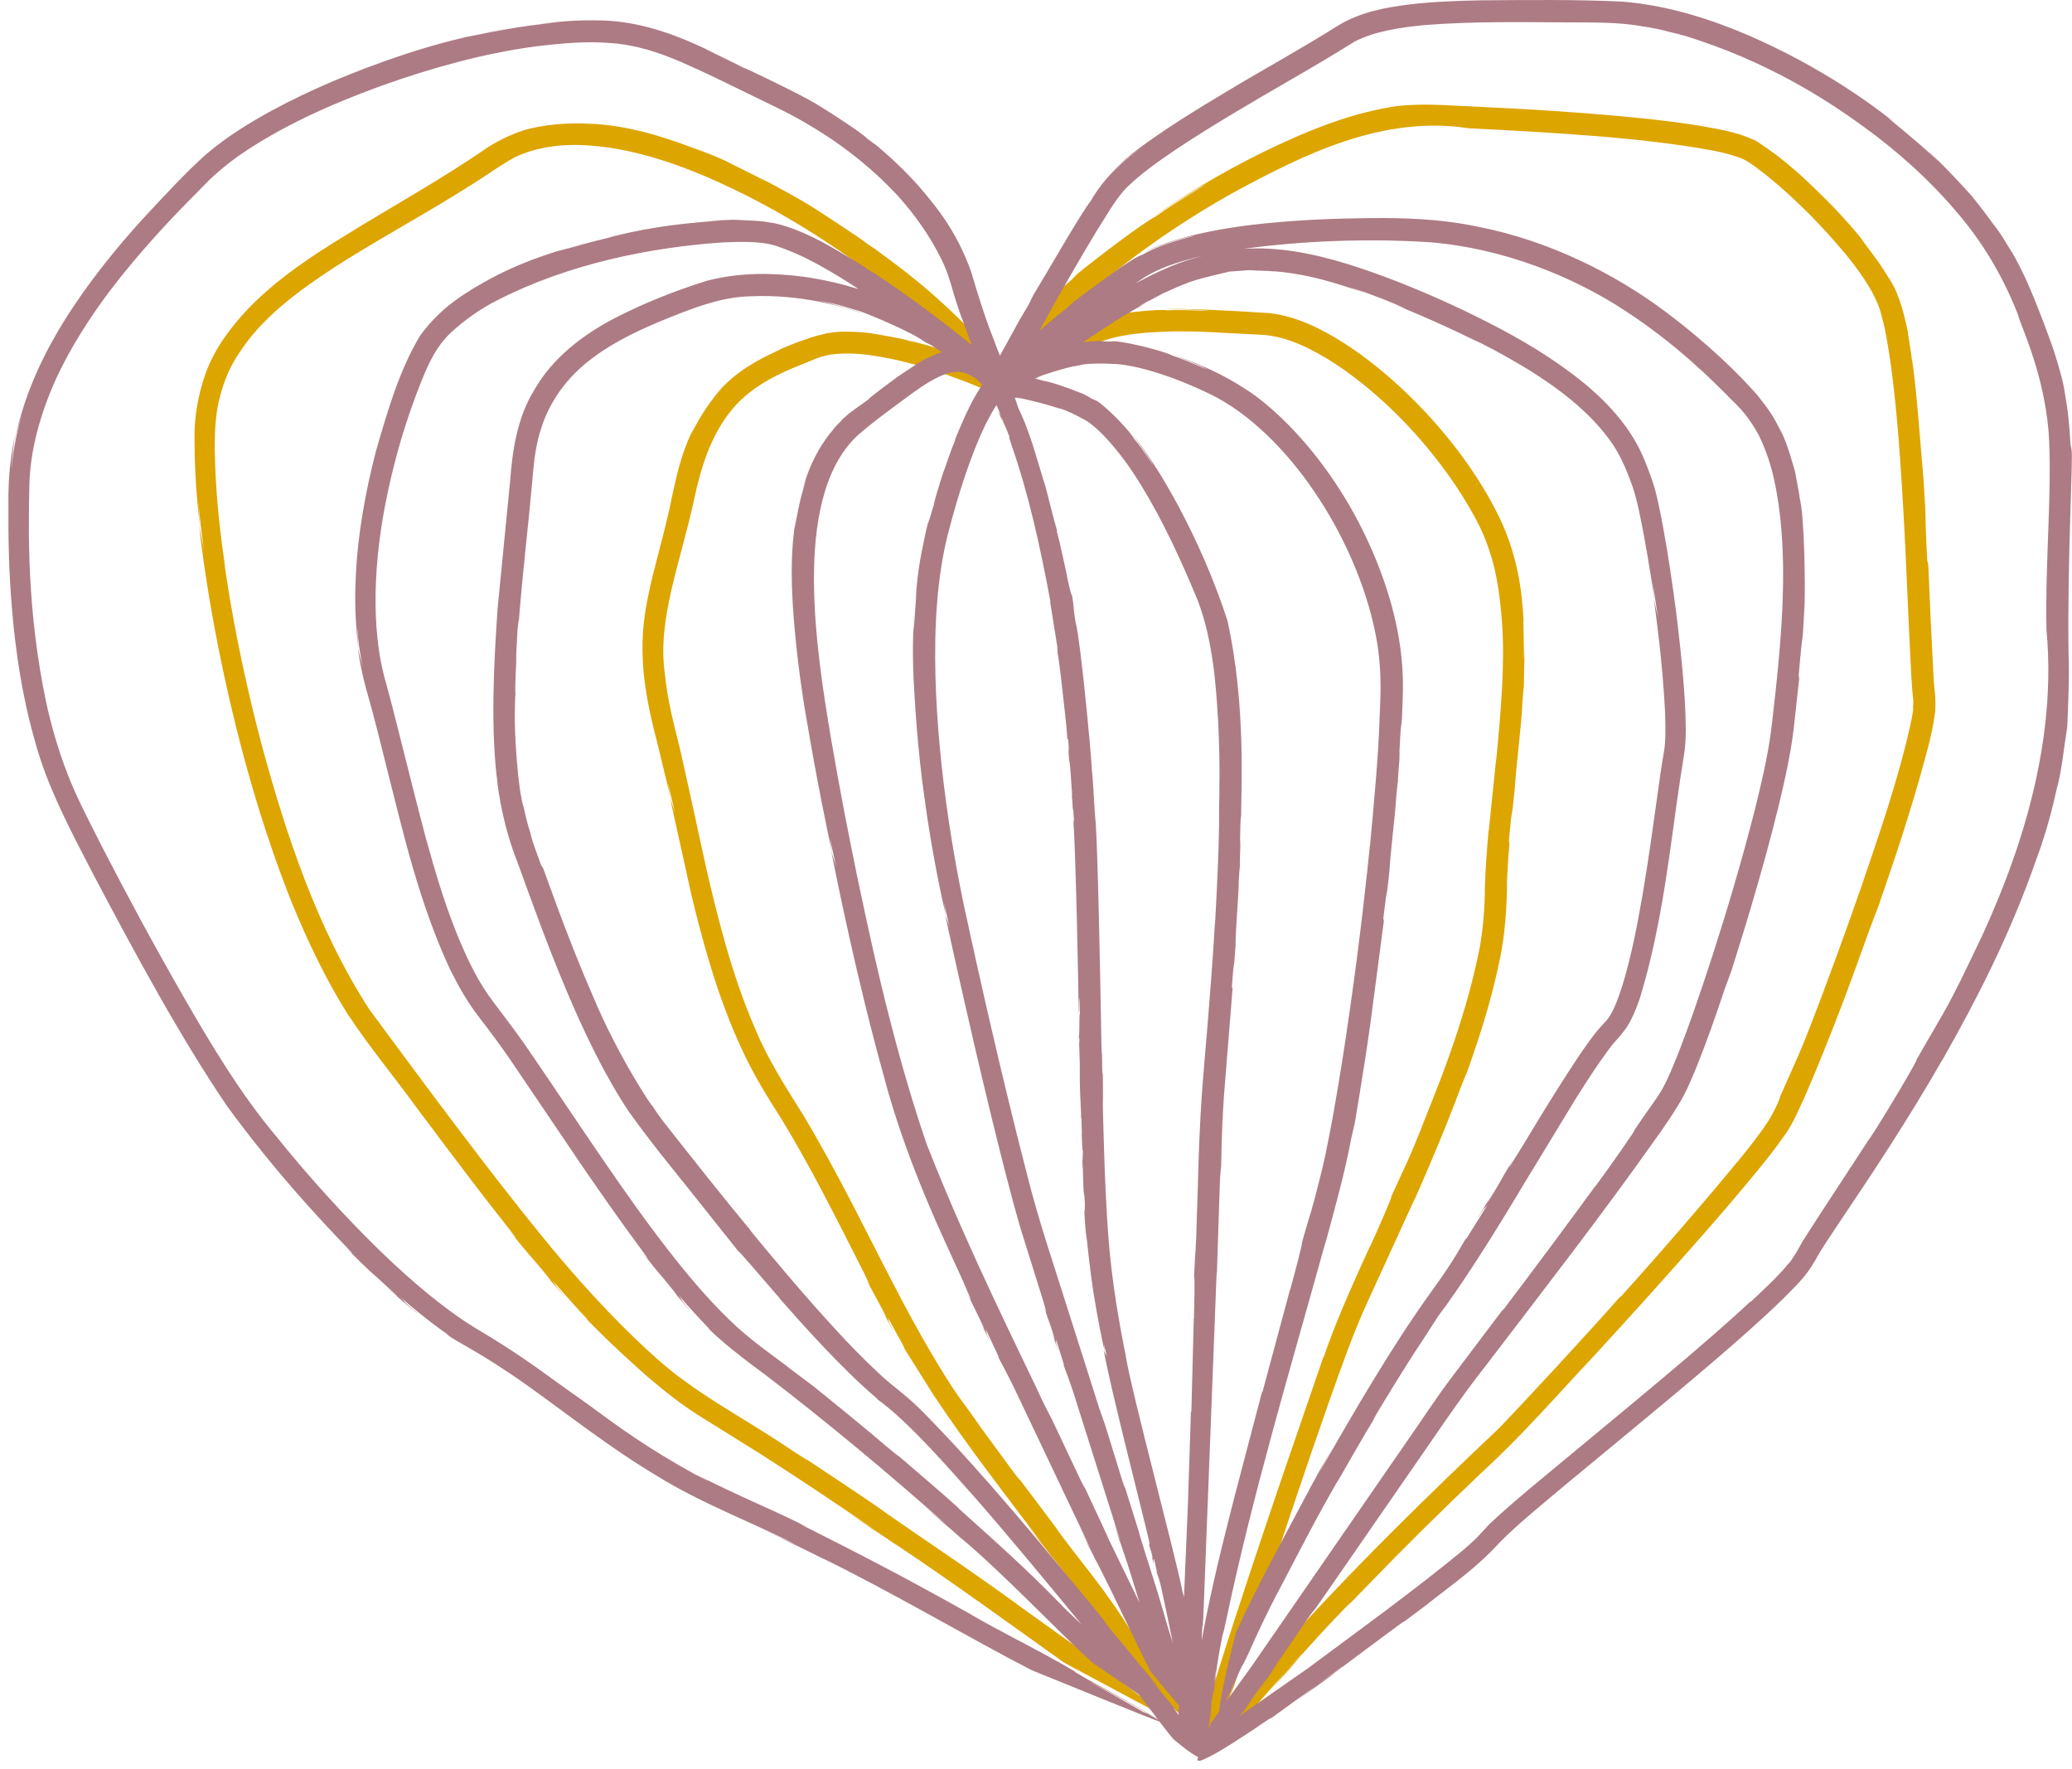 <svg width="246" height="210" viewBox="0 0 246 210" fill="none" xmlns="http://www.w3.org/2000/svg">
<path d="M229.567 80.46C229.449 78.045 229.335 75.781 229.234 73.823C229.061 69.889 228.942 67.209 228.933 67.022L228.81 66.523C228.409 58.679 228.833 64.236 228.377 56.977C228.108 54.151 227.465 44.911 226.945 42.391C226.999 42.45 226.402 38.869 226.452 39.08C226.215 38.073 225.659 35.219 224.372 33.124C223.921 32.388 224.673 33.682 224.929 34.3C224.117 32.621 223.091 31.162 222.024 29.758C220.778 28.111 220.477 27.7 221.887 29.447C220.833 28.075 219.21 26.135 217.016 23.903C214.758 21.689 212.231 19.11 208.469 16.713C206.17 15.62 204.109 15.359 201.86 14.934C199.639 14.559 197.354 14.303 195.014 14.047C190.339 13.566 185.464 13.214 180.579 12.931C178.139 12.807 175.694 12.684 173.273 12.565C170.883 12.441 168.456 12.313 165.866 12.588C160.94 13.324 156.607 14.998 152.785 16.731C145.114 20.18 139.458 23.999 136.435 26.03C138.004 25.001 141.784 22.554 143.317 21.786C140.033 23.803 138.492 24.772 137.11 25.76C135.764 26.414 130.186 30.645 127.91 32.511L127.121 33.303L125.644 34.542C119.496 40.529 119.313 41.833 118.766 42.322C118.611 42.533 118.661 42.478 118.524 42.702C118.497 42.748 118.465 42.803 118.428 42.862L118.396 42.807C118.196 42.551 117.963 42.258 117.699 41.92C117.215 41.344 116.668 40.69 116.016 39.994C110.397 34.213 106.981 31.839 103.482 29.259C103.765 29.479 103.747 29.497 102.766 28.802C102.516 28.486 97.786 25.454 96.874 24.846C95.036 23.615 88.71 20.249 90.799 21.484C89.777 20.811 83.957 18.131 87.437 19.691C85.476 18.78 83.552 17.939 82.069 17.436C82.945 17.756 83.798 18.122 84.646 18.488C77.878 15.743 73.86 14.774 68.966 14.623C69.901 14.618 70.808 14.783 71.725 14.856C67.607 14.33 64.077 14.902 62.179 15.46C60.25 16.1 58.563 17.001 57.235 17.953C55.023 19.448 52.88 20.798 50.349 22.325L52.159 21.246C50.472 22.252 47.169 24.228 43.019 26.707C38.86 29.273 33.656 32.283 29.419 36.692C27.339 38.892 25.469 41.431 24.443 44.234C23.439 47.002 23.015 49.915 23.097 52.339C23.107 57.256 23.563 61.043 23.782 62.791C23.663 61.72 23.608 60.636 23.544 59.557C23.699 61.574 23.996 63.564 24.242 65.562C24.16 64.853 23.672 62.69 23.622 62.091C24.247 68.522 27.211 88.505 34.636 107.126C36.534 111.75 38.696 116.278 41.268 120.362C43.968 124.447 46.791 127.795 49.195 131.125C54.061 137.647 57.956 142.752 59.817 145.075C62.791 148.849 60.259 145.825 60.223 145.789C63.935 150.317 61.846 147.723 65.053 151.538C65.919 152.586 64.829 151.36 64.328 150.779C65.728 152.453 67.078 153.971 67.21 154.077C65.418 152.009 66.243 152.823 65.531 151.913C66.936 153.523 68.337 155.138 69.819 156.688L69.582 156.519C70.59 157.535 72.085 159.154 76.815 163.366C78.854 165.1 80.993 166.824 83.374 168.279C85.681 169.719 88.017 171.174 90.352 172.628C94.981 175.588 99.56 178.657 103.934 181.648C103.779 181.589 101.936 180.34 100.071 179.114C101.229 179.905 102.908 181.054 104.112 181.877C102.032 180.381 107.806 184.356 106.169 183.208C112.645 187.489 120.777 193.398 126.355 197.373C127.062 197.753 138.642 203.941 139.468 204.385C140.489 205.199 141.465 205.972 142.222 206.576C142.2 207.271 142.213 208.04 142.341 208.483C142.067 209.677 143.121 209.124 148.722 202.839L148.585 203.086L150.829 200.502C153.57 197.437 154.815 196.001 154.66 196.239L152.124 199.07C152.79 198.338 151.517 199.807 150.742 200.73C151.882 199.468 152.977 198.251 153.935 197.19C154.464 196.573 153.52 197.62 153.077 198.091C154.541 196.422 156.594 194.103 158.468 192.15C161.378 189.081 158.705 192.003 162.126 188.445C166.646 183.761 171.243 179.224 175.913 174.792C180.757 170.373 184.958 165.493 189.386 160.796C193.751 156.043 198.084 151.25 202.375 146.347C204.519 143.9 206.649 141.421 208.738 138.859C209.782 137.574 210.808 136.293 211.803 134.866C212.879 133.421 213.513 131.779 214.225 130.279C214.252 130.224 214.247 130.233 214.266 130.201C217.312 123.175 219.652 116.795 222.001 110.227C222.607 108.649 222.881 107.926 223.136 107.267C222.858 107.789 226.393 98.444 228.997 88.363C229.316 87.096 229.59 85.811 229.763 84.389C229.868 82.536 229.608 81.763 229.576 80.446L229.567 80.46ZM176.734 98.568C176.561 100.589 176.365 102.826 176.301 105.209C176.283 107.656 176.123 109.838 175.722 112.257C173.92 121.735 169.893 130.91 168.694 134.029L169.054 133.197C166.851 138.653 167.047 137.867 165.154 142.102C165.505 141.59 163.471 146.219 162.664 147.97L162.673 147.893C161.492 150.504 158.646 156.583 157.136 161.184L157.15 160.988C155.741 165.086 153.383 171.961 152.448 174.673C150.318 180.921 147.061 190.567 144.434 198.988L142.546 204.367L142.309 205.167C142.309 205.167 142.286 205.387 142.263 205.702C141.826 205.044 141.374 204.362 141.027 203.864L140.822 203.694C138.902 200.863 140.416 203.004 138.56 200.223C138.514 200.04 140.234 202.592 141.739 204.842C140.393 202.807 139.084 200.762 138.478 199.976C137.228 198.055 138.683 200.145 137.178 197.835C136.07 196.202 134.592 194.107 133.361 192.182L133.392 192.209C130.268 187.507 128.303 185.394 125.329 181.323L125.676 181.74C124.449 180.111 122.597 177.651 120.586 174.975C121.124 175.711 121.562 176.374 120.403 174.842C118.237 171.874 116.718 169.875 115.199 167.666L113.694 165.612C111.911 163.019 109.088 158.294 106.009 152.302C102.89 146.338 99.446 139.143 95.3 132.255C93.116 128.783 91.123 125.65 89.668 122.146C88.172 118.716 87.045 115.258 86.124 112.047C84.304 105.607 83.219 100.127 82.525 96.981L82.639 97.475C82.106 95.069 81.504 92.343 80.847 89.383C80.126 86.374 79.255 83.341 78.945 80.034C77.964 73.471 80.911 66.468 82.48 58.953C83.255 55.367 84.409 51.873 86.484 49.147C88.527 46.393 91.533 44.733 94.684 43.461C95.483 43.137 96.272 42.816 97.052 42.501C97.74 42.281 98.392 42.085 99.15 42.03C100.618 41.888 102.137 41.975 103.596 42.203C106.52 42.633 109.22 43.402 111.582 44.175C112.613 44.554 113.649 44.943 114.72 45.341L116.399 46.014C116.855 46.21 117.311 46.407 117.767 46.604C118.063 47.024 118.369 47.464 118.656 47.875C118.305 47.372 118.013 46.956 117.772 46.608L117.867 46.649C117.986 46.819 118.1 46.979 118.237 47.171C118.351 47.335 118.474 47.505 118.602 47.683L118.697 47.82L118.775 47.688L118.935 47.4C119.108 47.093 119.263 46.823 119.432 46.53L120.088 46.055L120.836 45.547C121.338 45.227 121.822 44.92 122.282 44.623C120.773 45.556 121.256 45.186 122.433 44.454C126.624 41.989 126.852 42.103 126.985 41.97C127.162 41.979 127.235 41.522 131.846 40.186C134.528 39.418 139.312 39.116 145.251 39.51C146.738 39.587 148.293 39.66 149.889 39.743C151.317 39.839 152.776 40.232 154.245 40.85C157.168 42.108 159.987 44.056 162.577 46.215C167.772 50.565 172.059 55.944 174.805 60.87C177.646 65.727 177.989 70.383 178.239 72.867C178.796 78.255 178.13 85.125 177.61 90.513L177.646 89.964C177.496 91.437 177.172 94.57 176.757 98.572L176.734 98.568ZM137.83 203.118L137.474 202.944C133.611 199.999 136.261 202.02 132.535 199.175C132.362 198.965 136.074 201.696 139.29 204.188C136.403 201.933 133.507 199.724 132.271 198.892C129.529 196.82 132.631 199.047 129.311 196.577C126.925 194.867 123.851 192.662 121.023 190.631L121.078 190.659C114.415 185.829 110.748 183.473 104.577 179.178L105.257 179.617C103.086 178.085 98.721 175.199 94.726 172.542C95.866 173.301 96.833 173.991 94.415 172.418C89.886 169.353 86.411 167.455 83.251 165.306C82.215 164.615 81.207 163.865 80.195 163.124C76.519 160.238 70.621 154.484 64.3 146.685C57.988 138.937 50.85 129.314 43.89 119.878C37.574 110.172 33.902 98.728 31.257 89.104C28.643 79.403 27.225 71.207 26.591 66.477L26.709 67.218C26.19 63.618 25.688 59.516 25.542 55.084C25.446 52.874 25.464 50.542 25.825 48.342C26.272 46.146 27.011 43.905 28.388 41.925C30.965 37.845 35.252 34.629 39.758 31.693C44.324 28.765 49.254 26.081 54.084 23.112C55.283 22.353 56.501 21.63 57.678 20.83C58.886 20.015 60.04 19.252 61.108 18.68C63.397 17.573 66.015 17.166 68.624 17.207C73.873 17.331 79.023 18.945 83.688 20.907C93.056 24.919 100.851 30.284 106.648 34.972C108.417 36.459 110.488 38.275 112.435 40.228C113.129 40.927 113.772 41.65 114.419 42.373C113.74 42.135 113.042 41.888 112.444 41.696C110.903 41.215 109.585 40.836 108.207 40.475C108.627 40.593 108.901 40.69 107.879 40.452C107.66 40.264 103.875 39.633 103.118 39.519C102.356 39.432 100.723 39.317 99.451 39.391C98.165 39.541 97.307 39.697 98.196 39.619C97.813 39.583 96.217 40.049 95.524 40.333C94.735 40.63 94.333 40.776 95.492 40.292C94.174 40.818 92.86 41.33 91.902 41.806L93.635 41.074C89.107 42.949 86.589 44.728 84.532 47.409C84.97 46.938 85.358 46.425 85.837 45.995C83.638 48.232 82.571 50.62 81.987 51.644C82.402 50.688 82.881 49.755 83.438 48.849C80.801 53.231 80.386 56.41 79.506 60.202L79.821 58.834C79.579 60.065 78.995 62.571 78.16 65.732C77.358 68.874 76.236 72.844 76.281 76.979C76.281 81.086 77.212 85.038 78.033 88.157C78.763 91.176 79.337 93.55 79.652 94.854L79.264 92.745L80.172 96.651C80.072 96.189 79.543 94.808 79.479 94.415C79.944 96.519 80.897 100.836 82.092 106.247C83.396 111.645 85.129 118.171 87.971 124.314C89.335 127.374 91.186 130.343 92.842 132.931C94.47 135.607 95.916 138.233 97.198 140.62C99.733 145.414 101.635 149.26 102.543 151.03C103.97 153.907 102.707 151.598 102.68 151.57C104.372 154.712 103.642 153.359 105.06 155.989C105.476 156.798 104.924 155.847 104.673 155.403C105.366 156.688 105.986 157.896 106.073 157.978C105.22 156.359 105.672 156.995 105.357 156.286L107.414 160.055L107.272 159.918C107.697 160.594 108.905 162.516 110.816 165.562C114.766 171.535 119.477 177.568 123.76 183.258C123.669 183.19 122.747 182.014 121.826 180.834C122.383 181.58 123.149 182.59 123.801 183.459C122.807 182.055 125.639 185.806 124.845 184.726C126.474 186.757 128.289 189.126 129.963 191.473C131.559 193.819 133.009 195.955 134.46 198.091C134.665 198.288 136.43 199.99 138.204 201.7C139.08 202.533 139.956 203.37 140.64 204.024C141.306 204.646 141.757 205.053 141.789 205.035C141.953 205.282 142.113 205.519 142.268 205.757C142.25 205.986 142.236 206.26 142.227 206.562C141.005 205.57 139.075 204.047 137.844 203.132L137.83 203.118ZM227.141 84.201C227.113 84.581 227.004 85.043 226.936 85.463C225.449 92.448 222.936 99.492 220.97 105.31C218.945 111.137 217.207 115.798 216.313 118.158L216.806 116.891C213.686 125.115 214.069 124.017 211.287 130.297C211.497 129.904 210.954 131.472 209.887 133.151C208.793 134.843 207.119 136.883 206.229 137.99L206.28 137.89C203.561 141.251 197.144 148.716 192.328 154.035L192.474 153.788C188.52 158.275 180.866 166.545 177.888 169.619C170.787 176.315 159.772 186.94 151.075 196.856C149.223 198.846 147.399 200.863 145.602 202.903C145.725 202.523 145.848 202.148 145.971 201.773C145.835 202.162 145.693 202.555 145.552 202.958L145.474 203.04L145.953 201.522C146.824 198.901 147.153 197.666 147.148 197.858L145.985 201.458C146.847 198.823 146.286 200.676 145.99 201.691C146.345 200.621 146.683 199.605 146.998 198.645C147.143 198.119 146.852 199.02 146.71 199.427C147.162 197.986 147.768 196.051 148.32 194.281C149.2 191.578 148.462 194.135 149.492 190.983C152.224 182.677 154.933 174.504 157.793 166.38C159.248 162.319 160.634 158.262 162.431 154.392C164.242 150.431 166.066 146.452 167.904 142.431C168.091 142.07 167.895 142.509 167.695 142.985C169.847 138.091 171.708 133.704 173.409 129.121C173.902 127.854 174.066 127.521 174.226 127.15C174.025 127.507 176.534 121.227 177.966 114.329C178.746 110.972 178.924 107.08 178.919 104.624C179.033 102.044 179.197 100.256 179.211 100.15L179.138 99.807C179.626 94.616 179.375 98.316 179.854 93.5C179.931 91.606 180.702 85.459 180.725 83.753C180.725 83.753 180.885 81.393 180.917 81.544C180.958 79.49 180.971 78.946 180.999 77.532C180.967 76.979 180.994 77.944 180.944 78.351L180.885 74.847C180.825 73.471 180.848 73.128 180.949 74.623C180.784 72.359 180.757 67.726 178.445 62.352C176.105 57.142 172.146 51.685 167.339 46.992C164.94 44.651 162.331 42.501 159.572 40.731C156.817 38.979 153.903 37.538 150.728 37.168C145.1 36.802 140.663 36.596 138.131 36.706C139.417 36.701 142.446 36.733 143.577 36.889C141.009 36.834 139.769 36.765 138.619 36.838C137.62 36.642 132.813 37.145 130.825 37.653L130.1 37.927C129.671 38.05 129.228 38.151 128.804 38.288C125.26 39.692 123.879 40.465 123.199 40.877C123.272 40.799 123.363 40.69 123.427 40.621C124.02 39.939 124.111 39.839 124.257 39.67C124.471 39.51 124.421 39.075 130.004 34.181C133.274 31.436 139.094 26.904 146.82 22.65C154.518 18.524 164.019 13.626 174.317 15.222C184.597 15.743 194.909 16.32 203.265 17.852C204.291 18.058 205.299 18.287 206.179 18.588C206.672 18.716 206.95 18.913 207.347 19.082C207.734 19.334 208.113 19.576 208.487 19.86C209.987 20.958 211.333 22.138 212.537 23.235C214.941 25.454 216.769 27.421 217.992 28.848C219.328 30.366 220.683 32.045 221.805 33.884C222.388 34.794 222.831 35.754 223.187 36.719C223.474 37.771 223.766 38.828 223.953 39.958C224.778 44.417 225.152 49.023 225.499 53.044L225.412 52.234C225.604 54.398 225.923 59.09 226.215 65.087C226.352 68.087 226.498 71.412 226.657 74.902C226.744 76.654 226.831 78.447 226.922 80.263C226.981 81.182 227.036 82.093 227.15 83.067C227.191 83.538 227.118 83.803 227.132 84.183L227.141 84.201Z" fill="#DDA500"/>
<path d="M245.945 53.341L245.822 52.751C245.553 48.113 245.22 47.441 245.188 46.86C245.069 46.288 245.129 45.73 243.856 41.655C243.295 40.063 242.137 36.802 240.727 33.605C239.998 31.981 239.209 30.407 238.379 29.168C237.631 27.864 236.892 26.876 236.422 26.305C236.509 26.318 233.932 23.025 234.082 23.245C233.225 22.289 231.2 20.066 229.289 18.268C228.573 17.646 229.791 18.753 230.256 19.293C228.851 17.861 227.287 16.617 225.772 15.318C223.944 13.864 223.51 13.47 225.526 15.03C222.521 12.542 216.313 7.991 207.57 4.185C203.196 2.333 198.161 0.636 192.56 0.188C187.014 -0.069 181.578 2.72626e-05 175.89 0.037C173.067 0.092 170.23 0.188 167.384 0.521C164.561 0.887 161.629 1.377 158.947 2.987C154.418 5.841 149.871 8.311 145.793 10.772C141.702 13.205 138.035 15.51 135.043 17.747C133.944 18.593 132.968 19.421 132.074 20.313C133.401 19.05 134.751 18.049 135.541 17.527C131.924 20.084 130.391 22.302 129.479 23.885C128.38 25.234 124.439 32.159 122.697 34.99L122.145 36.125L121.037 38C120.157 39.605 119.427 40.923 118.843 41.989C118.798 42.089 118.761 42.162 118.734 42.217C118.697 42.153 118.684 42.126 118.67 42.103C118.492 41.645 118.419 41.462 118.269 41.087C118.009 40.246 117.22 38.791 115.299 32.251C113.493 27.206 110.967 24.306 108.896 21.882C106.734 19.526 104.768 17.77 102.538 16.041C103.195 16.562 104.914 17.994 102.848 16.375C102.607 15.935 97.124 12.382 95.98 11.814C93.863 10.63 87.542 7.62 88.472 8.142C86.936 7.341 82.771 5.361 83.985 5.9C82.124 5.036 80.295 4.24 78.817 3.769C79.853 4.117 80.851 4.524 81.827 4.958C77.973 3.257 74.548 2.529 71.606 2.433C68.656 2.333 66.156 2.561 63.452 2.923C64.482 2.79 65.504 2.721 66.535 2.644C61.527 3.037 57.422 4.011 55.507 4.368C57.167 3.961 58.836 3.586 60.533 3.293C52.369 4.853 47.626 6.44 41.204 8.937L43.502 8.064C41.455 8.846 37.222 10.447 32.205 13.159C29.71 14.536 26.992 16.16 24.429 18.351C21.898 20.633 19.699 23.043 17.36 25.541C12.758 30.517 8.639 35.983 5.958 40.95C3.253 45.922 2.104 50.308 1.73 52.33C1.994 51.09 2.382 49.879 2.751 48.675C2.081 50.931 1.556 53.249 1.383 55.614C1.365 54.773 1.666 52.188 1.821 51.498C1.41 53.323 0.931 56.328 1 59.872C0.977 63.435 1.023 67.73 1.442 72.506C1.853 77.276 2.596 82.536 4.124 87.883C5.565 93.294 8.32 98.467 10.915 103.48C16.229 113.57 21.647 123.509 26.992 131.34C32.566 138.964 37.646 144.334 39.995 146.832C43.84 150.815 40.597 147.637 40.552 147.591C45.345 152.339 42.627 149.631 46.841 153.532C47.999 154.589 46.563 153.358 45.897 152.773C47.758 154.475 49.578 155.961 49.751 156.057C47.329 154.022 48.424 154.799 47.434 153.903C49.313 155.499 51.21 157.082 53.276 158.481L52.975 158.335C54.325 159.401 56.724 160.302 62.512 164.395C67.41 167.881 72.395 171.846 77.896 175.13C83.374 178.542 89.398 180.72 94.748 183.482C93.95 183.112 92.108 182.261 89.955 181.264C91.428 181.945 93.663 183.011 94.99 183.706C92.399 182.339 99.555 185.952 97.521 184.905C105.526 188.783 115.45 194.643 122.487 198.256C122.925 198.434 126.738 199.98 130.569 201.535C132.462 202.299 134.359 203.063 135.842 203.662C136.621 203.973 137.246 204.207 137.67 204.362L138.674 205.67L139.29 206.416C139.29 206.416 141.228 208.104 142.268 208.579C141.967 209.124 142.295 209.224 143.828 208.405L143.809 208.529L143.832 208.405C145.159 207.696 147.353 206.324 150.943 203.868L150.719 204.101L153.912 201.787C157.761 199.029 159.485 197.675 159.262 197.913L154.012 201.728C157.87 198.947 155.202 200.923 153.747 202.016C155.344 200.868 156.881 199.761 158.208 198.805C158.951 198.233 157.638 199.194 157.031 199.619C159.093 198.087 161.93 195.974 164.443 194.098C168.347 191.176 164.753 193.998 169.295 190.553C172.255 188.198 175.288 186.14 178.025 183.121C180.383 180.729 183.448 178.291 186.221 175.949C191.908 171.22 197.641 166.559 203.278 161.742C206.097 159.327 208.893 156.885 211.606 154.264C212.938 152.883 214.325 151.707 215.497 149.64C216.231 148.254 217.385 146.621 218.379 145.107C222.543 138.932 226.694 132.62 230.488 126.007C230.561 125.888 230.584 125.856 230.602 125.833C234.903 118.281 238.415 111.224 241.174 103.654C241.859 101.742 242.146 100.942 242.415 100.187C242.265 100.502 243.254 97.941 244.176 93.683C244.782 91.597 244.992 88.999 245.439 86.25C245.553 83.442 245.703 80.396 245.589 77.519C245.43 65.864 246.191 53.826 245.927 53.35L245.945 53.341ZM211.159 78.571C210.922 81.132 210.608 84.013 210.243 86.982C209.846 89.873 209.13 92.956 208.373 96.011C205.267 108.26 201.066 120.408 199.484 124.429L199.912 123.345C197.185 130.411 197.399 129.121 194.065 134.116C194.613 133.535 190.877 138.868 189.377 140.867L189.413 140.776C187.206 143.813 182.143 150.655 178.381 155.6L178.486 155.371C176.857 157.53 174.654 160.448 172.538 163.252C170.381 166.101 168.57 168.928 167.485 170.447C162.65 177.449 155.257 188.152 148.703 197.648L145.875 201.567C146.35 200.369 146.778 199.363 146.984 198.791C148.051 196.39 146.915 199.084 148.256 196.207C149.164 194.139 150.432 191.436 151.645 189.131L151.631 189.177C154.578 183.56 156.073 180.537 158.979 175.51L158.687 176.063C159.727 174.293 161.692 170.762 163.635 167.611C163.084 168.512 162.568 169.276 163.708 167.359C165.925 163.728 167.444 161.253 169.168 158.687L170.769 156.203C172.999 153.285 176.643 147.728 180.634 141.023C182.663 137.684 184.875 134.052 187.174 130.269C188.351 128.417 189.559 126.519 190.864 124.753C191.197 124.342 191.52 123.857 191.863 123.514L192.392 122.915L193.076 122.036C193.828 120.865 194.257 119.722 194.667 118.583C197.463 109.463 198.298 100.269 199.479 92.516C199.63 91.57 199.776 90.641 199.917 89.736C200.09 88.688 200.136 87.677 200.145 86.767C200.136 84.937 200.049 83.245 199.931 81.699C199.698 78.603 199.406 76.05 199.178 74.18L199.26 74.765C198.923 71.92 198.485 68.709 197.915 65.224C197.614 63.477 197.313 61.67 196.898 59.79C196.697 58.857 196.46 57.869 196.095 56.835C195.78 55.994 195.434 54.978 194.991 54.022C193.231 50.075 190.006 46.873 186.522 44.271C183.01 41.636 179.133 39.468 175.174 37.52C171.211 35.571 167.17 33.833 163.074 32.37C158.988 30.915 154.796 29.735 150.582 29.52C149.579 29.46 148.589 29.479 147.609 29.543C154.395 28.605 162.217 28.267 169.788 28.756C178.531 29.479 186.791 32.845 192.916 36.866C199.078 40.886 203.347 45.176 205.645 47.523C207 48.781 207.93 50.052 208.833 51.694C209.622 53.346 210.266 55.157 210.658 57.055C211.492 60.837 211.684 64.776 211.711 68.234L211.693 67.538C211.73 69.391 211.652 73.425 211.155 78.571H211.159ZM113.534 178.799L114.073 179.247C112.376 177.692 108.928 174.746 105.776 172.047C106.675 172.82 107.432 173.52 105.516 171.919C101.886 168.818 99.332 166.801 96.623 164.587L93.936 162.575C92.317 161.271 89.877 159.661 87.501 157.516C85.07 155.302 82.452 152.371 79.793 148.972C74.43 142.189 68.888 133.599 63.069 125.092C61.65 122.979 60.004 120.833 58.512 118.853C57.076 116.955 55.935 114.782 54.978 112.578C53.016 108.182 51.717 103.631 50.549 99.455C48.414 91.364 46.791 84.421 45.646 80.418C44.1 74.6 44.246 66.628 46.089 58.203C46.992 53.94 48.31 49.54 50.047 45.209C50.955 42.949 51.84 41.124 53.459 39.551C55.105 38.037 56.98 36.664 59.092 35.617C67.474 31.327 77.203 29.351 85.886 28.77C88.039 28.692 90.233 28.619 91.984 29.14C93.854 29.744 95.669 30.581 97.366 31.532C98.981 32.424 100.49 33.367 101.927 34.309C99.948 33.705 97.763 33.179 95.373 32.845C91.861 32.392 87.916 32.292 83.939 33.325C80.049 34.547 76.382 35.997 72.678 37.922C69.061 39.857 65.582 42.56 63.516 46.151C61.317 49.641 60.82 53.771 60.569 57.055C59.912 63.746 59.374 69.189 59.082 72.181C58.635 78.616 58.202 86.74 59.096 93.148L59 92.503C59.206 94.168 59.725 98.065 61.477 102.451C63.059 106.833 64.984 112.189 67.21 117.476C69.431 122.764 71.985 127.992 74.749 132.081C77.641 136.097 80.071 138.974 81.294 140.556L80.646 139.719C84.842 144.988 84.45 144.494 87.706 148.588C87.323 147.98 91.132 152.467 92.614 154.159L92.541 154.109C94.78 156.652 99.843 162.415 104.226 166.097L104.016 165.996C107.82 168.608 113.466 175.231 115.701 177.71C119.158 181.644 123.764 187.187 128.407 192.831C127.678 192.131 126.943 191.427 126.218 190.736L126.264 190.764C121.26 185.632 118.346 183.162 113.525 178.794L113.534 178.799ZM135.951 35.928C136.092 35.892 137.082 35.365 138.127 34.803C139.198 34.327 140.325 33.815 140.713 33.696C141.98 33.088 145.816 32.319 145.871 32.246C146.555 32.196 147.513 32.123 148.284 32.068C149.209 32.095 149.675 32.113 148.297 32.118C149.857 32.1 151.371 32.182 152.502 32.347C151.832 32.273 151.161 32.15 150.496 32.113C155.8 32.543 158.637 33.673 162.016 34.734L160.119 34.025C163.22 35.064 165.779 36.093 166.933 36.683L163.79 35.439C168.858 37.442 171.872 38.819 175.95 40.818L174.499 40.09C175.817 40.694 178.472 42.053 181.646 43.987C184.77 45.95 188.437 48.611 190.996 52.069C192.314 53.807 193.08 55.674 193.837 57.791C194.449 59.612 194.818 61.739 195.169 63.522C195.835 67.168 196.259 70.068 196.464 71.399L196.191 68.929L196.875 73.516C196.816 72.972 196.355 71.326 196.318 70.868C196.633 73.32 197.381 78.392 197.696 84.709C197.728 86.282 197.805 87.929 197.513 89.489C197.199 91.268 196.966 93.042 196.711 94.876C196.204 98.531 195.675 102.332 195.032 106.105C194.385 109.865 193.659 113.625 192.606 117.033C192.059 118.675 191.466 120.44 190.526 121.359C189.19 122.75 188.305 124.136 187.379 125.458C183.858 130.777 181.382 135.072 180.155 137.025C178.203 140.186 179.712 137.537 179.726 137.496C177.409 141.375 178.787 139.211 176.784 142.486C176.228 143.374 176.848 142.271 177.149 141.764C176.283 143.209 175.439 144.517 175.402 144.641C176.529 142.866 176.137 143.671 176.652 142.944L174.043 147.124L174.112 146.909C173.51 147.819 172.794 149.393 169.98 153.258C165.118 160.004 160.689 167.716 156.566 174.888C156.603 174.76 157.437 173.241 158.285 171.723C157.743 172.665 156.986 173.987 156.384 175.03C157.414 173.319 154.714 178.071 155.503 176.722C152.657 182.064 148.904 188.939 146.715 193.838C146.692 194.085 145.898 196.888 145.342 199.678C145.041 200.945 144.867 202.199 144.717 203.187L144.407 203.617L143.809 204.513C143.809 204.513 143.773 204.595 143.718 204.71C143.777 203.859 143.86 202.926 143.937 202.016C143.864 202.857 143.75 203.795 143.677 204.797C143.631 204.897 143.581 205.012 143.517 205.149C143.568 204.691 143.618 204.193 143.673 203.626L143.718 203.79C143.773 203.132 143.773 202.473 143.878 201.805C144.224 199.413 144.306 198.297 144.343 198.471L143.901 201.75C144.238 199.349 144.042 201.032 143.951 201.952C144.092 200.987 144.224 200.067 144.352 199.18C144.393 198.704 144.284 199.523 144.22 199.898C144.343 198.604 144.621 196.792 144.927 195.228C145.378 192.767 145.009 195.082 145.602 192.223C148.785 177.12 153.141 162.721 157.328 147.595C157.446 147.257 157.328 147.669 157.218 148.108C158.441 143.547 159.617 139.458 160.42 135.159C160.616 134.322 160.744 133.768 160.849 133.316C160.776 133.663 161.816 127.772 162.668 121.735C163.462 115.688 164.265 109.572 164.301 109.312L164.237 109.001C164.776 104.367 164.516 107.665 164.967 103.375C165.022 101.683 165.701 96.244 165.756 94.749C165.756 94.749 165.943 92.677 165.975 92.814C165.952 92.16 166.135 90.641 166.199 89.305C166.212 88.821 166.153 89.658 166.103 90.019L166.272 86.959C166.358 85.761 166.422 85.468 166.358 86.772C166.417 85.77 166.504 84.297 166.554 82.449C166.609 80.579 166.509 78.25 166.085 75.781C165.264 70.813 163.193 65.146 160.196 59.982C157.195 54.818 153.264 50.162 149.146 47.052C144.854 43.969 140.968 42.739 138.893 41.961C139.96 42.377 142.5 43.342 143.376 43.873C141.251 42.976 140.234 42.542 139.248 42.24C138.473 41.76 134.305 40.685 132.444 40.511C132.211 40.502 131.974 40.534 131.741 40.548L130.533 40.47C129.798 40.493 129.174 40.543 128.613 40.607C131.81 38.467 133.858 37.149 136.257 35.869C135.778 36.106 134.501 36.774 135.969 35.942L135.951 35.928ZM145.538 202.039C146.062 200.611 145.62 201.929 146.81 199.033C146.897 198.933 146.404 200.099 145.807 201.663L145.538 202.039ZM78.826 133.224C77.873 131.975 77.723 131.642 77.458 131.267C77.627 131.728 73.399 125.462 70.361 118.162C68.788 114.563 67.347 110.839 66.284 107.985C65.24 105.131 64.528 103.187 64.478 103.046L64.25 102.712C63.196 99.844 63.087 99.423 63.014 99.08C62.973 98.705 62.745 98.472 62.179 95.837C61.468 93.829 61.075 86.836 61.121 84.91C61.121 84.764 61.13 84.247 61.139 83.611C61.157 82.957 61.18 82.321 61.199 82.408C61.117 81.576 61.258 79.609 61.322 77.894C61.34 77.272 61.267 78.351 61.23 78.813L61.436 74.87C61.577 73.329 61.655 72.954 61.532 74.632C61.7 72.057 62.193 67.044 62.85 60.751C62.996 59.168 63.151 57.508 63.315 55.792C63.47 54.146 63.703 52.518 64.231 50.917C65.217 47.706 67.296 44.815 70.129 42.665C72.943 40.488 76.327 38.956 79.647 37.63C83.077 36.244 86.051 35.228 89.138 35.173C95.236 34.899 100.185 36.454 102.707 37.291C101.412 36.783 98.201 35.887 96.96 35.645C99.77 36.134 101.038 36.66 102.251 36.989C103.277 37.383 108.098 39.317 109.849 40.616L110.584 40.982L111.76 41.769L111.815 41.81C111.363 41.938 110.944 42.084 110.547 42.263C110.971 42.094 111.295 41.998 110.314 42.423C109.972 42.423 107.085 44.367 106.575 44.724C105.489 45.497 102.15 48.035 103.336 47.248C102.844 47.601 102.105 48.131 101.539 48.538C100.924 49.014 100.6 49.279 101.503 48.502C100.468 49.348 99.405 50.249 98.835 51.063C99.231 50.624 99.583 50.144 100.062 49.778C98.388 51.411 97.403 52.952 96.709 54.356C95.993 55.761 95.565 57.055 95.209 58.473C95.332 57.938 95.551 57.416 95.738 56.895C94.844 59.452 94.593 61.661 94.338 62.672C94.475 61.775 94.593 60.87 94.766 59.973C93.932 64.323 93.945 66.967 94.046 70.562L94.028 69.276C94.019 71.582 94.557 78.689 95.793 85.573C96.947 92.466 98.347 99.254 98.807 101.28L98.511 99.391L99.268 102.881C99.186 102.469 98.698 101.239 98.652 100.887C99.409 104.637 101.74 116.273 104.914 127.662C107.911 139.189 113.398 149.713 114.707 152.942C115.87 155.545 114.816 153.459 114.793 153.432C116.148 156.222 115.605 155.11 116.736 157.429C117.069 158.166 116.613 157.301 116.412 156.899C116.969 158.06 117.457 159.158 117.53 159.231C116.864 157.759 117.238 158.339 116.996 157.699L118.606 161.13L118.483 161.001C118.843 161.765 119.536 162.872 121.115 166.243C123.819 171.938 126.72 178.044 129.429 183.743C129.351 183.67 128.754 182.481 128.202 181.291C128.544 182.032 129 183.016 129.415 183.926C128.804 182.526 130.606 186.295 130.109 185.211C132.243 189.319 134.733 194.766 136.594 198.402C136.754 198.599 138.154 200.278 139.559 201.97C139.7 202.135 139.832 202.295 139.969 202.459L139.937 202.912V203.296C139.321 202.523 138.678 201.718 138.04 200.923C138.715 201.782 139.321 202.555 139.933 203.333V203.562C139.718 203.278 139.54 203.027 139.303 202.711L139.481 202.844L137.798 200.772C135.81 198.261 134.815 197.158 134.998 197.291L137.757 200.703C135.746 198.187 137.182 199.921 137.981 200.854C137.16 199.825 136.375 198.841 135.664 197.945C135.249 197.465 135.942 198.32 136.247 198.718C135.135 197.373 133.625 195.553 132.261 193.902C130.172 191.349 132.202 193.677 129.757 190.704C123.272 182.892 116.973 175.176 109.886 167.913C109.005 167.007 108.039 166.12 106.985 165.264C106.023 164.487 105.129 163.769 104.226 162.913C102.442 161.244 100.709 159.469 99.031 157.621C95.651 153.949 92.399 150.084 89.152 146.15C88.874 145.775 89.225 146.205 89.608 146.653C85.677 141.924 82.293 137.62 78.817 133.21L78.826 133.224ZM160.251 119.928C159.047 128.554 157.483 137.199 156.648 140.03L156.858 139.257C155.608 144.32 155.668 143.607 154.55 147.573C154.792 147.079 153.643 151.419 153.182 153.07V153.002C152.521 155.453 150.952 161.285 149.875 165.283L149.866 165.109C148.872 168.896 147.253 175.066 146.605 177.522C145.469 181.996 143.809 188.381 142.669 194.739C142.678 194.56 142.678 194.377 142.687 194.203C142.774 192.003 142.783 194.066 142.883 191.5C143.408 177.934 143.914 164.789 144.443 151.131C144.48 150.82 144.462 151.19 144.462 151.588C144.598 147.426 144.717 143.845 144.84 140.039C144.904 138.996 144.95 138.713 144.981 138.406C145 138.727 144.995 133.499 145.46 128.257C145.885 122.96 146.313 117.613 146.336 117.371L146.254 117.101C146.555 113.035 146.455 115.926 146.696 112.166C146.655 110.684 147.098 105.909 147.07 104.601C147.07 104.601 147.175 102.785 147.212 102.904C147.166 102.337 147.257 101.001 147.28 99.835C147.271 99.409 147.248 100.146 147.212 100.461L147.271 97.79C147.312 96.743 147.358 96.487 147.353 97.626C147.308 94.131 148.014 83.972 145.72 73.631C142.455 63.573 137.16 54.754 134.528 51.708C135.135 52.518 136.558 54.443 136.954 55.262C135.805 53.583 135.249 52.788 134.656 52.097C134.295 51.356 131.76 48.621 130.241 47.596L129.648 47.34C129.333 47.134 129.018 46.969 128.704 46.8C124.376 45.058 123.86 45.277 123.491 45.085C123.372 45.053 123.203 45.012 122.966 44.952C123.153 44.879 123.363 44.783 123.541 44.71C123.24 44.824 123.067 44.888 122.921 44.939L122.861 44.925C123.044 44.843 123.304 44.733 123.696 44.577C127.696 43.233 127.874 43.498 128.011 43.374C128.161 43.457 128.302 43.004 132.498 43.21C134.916 43.37 139.034 44.532 143.727 46.809C148.238 49.005 152.657 53.355 156.014 58.313C159.412 63.275 161.806 68.856 162.969 73.718C164.201 78.598 163.909 82.618 163.804 84.924C163.667 89.809 163.065 95.906 162.627 100.695L162.655 100.21C162.418 102.78 161.496 111.333 160.251 119.951V119.928ZM128.453 175.867C128.79 176.603 129.055 177.266 128.307 175.72C126.861 172.66 126.095 171.037 124.937 168.58L123.888 166.536C121.53 161.39 115.085 148.753 110.013 135.795C105.494 122.613 102.789 108.699 101.58 103.151L101.681 103.585C100.796 99.332 99.742 93.939 98.712 87.956C97.704 81.983 96.673 75.415 96.636 68.86C96.618 62.434 97.667 55.5 101.868 51.644C103.97 49.814 106.565 47.967 108.654 46.434C110.821 44.888 112.932 43.754 114.488 44.262C114.935 44.385 115.418 44.655 115.92 44.989C116.079 45.135 116.248 45.291 116.376 45.414C116.476 45.515 116.54 45.574 116.631 45.666C116.216 46.251 116.015 46.668 115.705 47.157C115.268 47.939 114.93 48.639 114.624 49.284C114.036 50.578 113.589 51.662 113.119 52.824C113.252 52.472 113.671 51.553 113.256 52.659C113.101 52.819 112.193 55.619 111.97 56.145C111.591 57.238 110.533 60.801 110.98 59.621C110.743 60.211 109.872 63.404 110.346 61.492C110.032 62.553 109.79 63.641 109.63 64.451L109.972 63.024C109.06 66.784 108.882 68.86 108.691 71.33L108.869 69.935C108.609 72.204 108.595 74.097 108.449 74.985L108.54 72.652C108.312 76.416 108.376 78.68 108.513 81.8L108.476 80.688C108.572 82.673 108.901 88.857 109.79 94.922C110.602 100.992 111.87 106.961 112.321 108.717L112.048 107.066L112.754 110.103C112.677 109.742 112.212 108.681 112.171 108.374C112.864 111.649 115.09 121.757 117.516 131.765C118.729 136.769 119.979 141.745 121.174 145.844C122.433 149.873 123.422 153.034 123.892 154.539C124.608 156.922 123.919 155.001 123.901 154.978C124.841 157.855 124.366 156.199 125.142 158.65C125.342 159.323 125.046 158.527 124.914 158.157C125.265 159.227 125.557 160.233 125.612 160.306C125.21 158.952 125.475 159.497 125.347 158.907L126.341 162.063L126.245 161.939C126.469 162.644 126.957 163.677 127.91 166.783C129.575 172.052 131.354 177.683 133.023 182.952C132.964 182.878 132.594 181.781 132.225 180.683C132.435 181.36 132.704 182.234 132.977 183.116C132.635 181.826 133.712 185.312 133.424 184.31C134.035 186.117 134.669 188.198 135.29 190.247C133.931 187.457 133.005 185.55 131.427 182.298L131.655 182.723C130.861 181.021 129.739 178.611 128.462 175.871L128.453 175.867ZM142.943 126.78C142.236 134.427 142.245 142.12 142.072 144.755L142.108 144.051C141.999 148.638 141.921 148.007 141.762 151.616C141.88 151.145 141.793 155.078 141.748 156.574L141.73 156.519C141.675 158.724 141.538 164.048 141.447 167.629L141.397 167.483C141.283 170.982 141.105 176.47 141.032 178.68C140.913 181.625 140.735 185.499 140.571 189.561L140.402 188.971C139.449 184.159 134.437 165.658 133.643 160.915L133.693 161.098C132.955 157.493 131.942 151.963 131.559 146.351C131.162 140.725 131.03 135.008 130.934 131.175C130.975 129.99 130.934 128.353 130.934 127.113C130.916 127.804 130.87 127.566 130.866 127.031C130.825 123.258 130.82 126.775 130.747 122.96C130.683 118.569 130.359 101.724 130.099 97.808C129.885 95.714 129.839 93.088 129.593 91.039L129.63 91.245C129.511 89.036 128.33 76.549 127.746 74.015L127.783 74.358C127.386 72.144 127.564 72.428 127.285 70.676C127.231 70.923 126.802 69.038 126.656 68.316L126.683 68.339C126.423 67.259 125.954 64.794 125.452 63.024L125.525 63.079C125.092 61.611 124.407 58.816 124.129 57.755C123.327 55.372 122.442 51.562 120.932 48.515L120.485 47.203C120.8 47.262 121.142 47.331 121.438 47.39C120.097 47.088 120.567 47.134 121.616 47.363C125.274 48.227 125.329 48.401 125.479 48.387C125.529 48.497 125.954 48.25 129.014 49.965C130.683 51.045 133.228 53.862 135.563 57.736C137.94 61.601 140.229 66.459 142.25 71.394C144.037 76.165 144.393 81.553 144.644 85.967C144.863 90.417 144.772 94.058 144.74 96.043C144.767 100.319 144.471 105.662 144.247 109.856V109.431C144.156 111.686 143.595 119.173 142.938 126.775L142.943 126.78ZM133.365 175.908C133.566 176.589 133.712 177.189 133.251 175.766C132.371 172.912 131.937 171.512 131.212 169.175L130.546 167.281C129.794 164.908 128.485 160.791 126.893 155.792C125.324 150.76 123.317 144.993 121.844 139.056C118.775 127.164 116.111 115.121 115.044 110.254L115.135 110.634C113.439 103.251 111.377 91.84 111.062 80.267C110.912 74.504 111.236 68.695 112.481 63.637C113.794 58.491 115.331 53.867 116.982 50.432C117.32 49.787 117.694 49.069 118.123 48.36C118.164 48.287 118.214 48.214 118.259 48.14C118.332 48.319 118.401 48.493 118.474 48.671C118.419 48.493 118.346 48.3 118.278 48.108L118.305 48.063L118.588 48.717C118.962 49.673 119.204 50.084 119.126 50.043L118.588 48.744C118.975 49.7 118.665 49.046 118.483 48.698C118.62 49.041 118.743 49.362 118.916 49.805C119.017 49.984 118.88 49.659 118.83 49.508C119.062 50.011 119.413 50.702 119.65 51.333C120.047 52.312 119.623 51.415 120.011 52.586C122.164 58.729 123.504 64.936 124.718 71.435C124.722 71.586 124.69 71.412 124.645 71.225C124.968 73.265 125.224 74.857 125.525 76.741C125.575 77.244 125.561 77.386 125.561 77.537C125.584 77.381 125.926 79.87 126.191 82.426C126.332 83.707 126.478 84.997 126.588 85.98C126.661 86.959 126.711 87.59 126.72 87.686L126.829 87.805C126.989 89.772 126.761 88.386 126.93 90.202C127.121 90.902 127.167 93.221 127.267 93.847C127.253 93.834 127.299 94.726 127.253 94.671C127.345 94.941 127.322 95.59 127.372 96.153C127.404 96.354 127.386 96.002 127.399 95.846L127.5 97.136C127.5 97.639 127.463 97.767 127.427 97.218C127.696 100.58 128.042 116.799 128.074 120.454C128.125 119.983 128.07 118.858 128.152 118.432C128.216 119.397 128.152 119.85 128.216 120.275C128.088 120.646 128.216 122.393 128.084 123.125L128.166 123.399L128.125 123.88C128.257 128.124 128.175 124.849 128.207 128.614C128.252 130.795 128.375 131.829 128.357 133.041C128.357 132.858 128.394 132.378 128.421 132.941C128.357 133.041 128.489 134.445 128.435 134.72C128.458 135.273 128.499 137.071 128.576 136.458C128.54 136.764 128.562 138.365 128.499 137.414C128.512 137.912 128.521 138.219 128.544 138.864L128.553 138.169C128.608 139.994 128.585 140.995 128.731 142.18V141.503C128.795 142.596 128.845 143.511 128.772 143.945L128.69 142.825C128.772 144.641 128.836 145.734 129.028 147.248L128.987 146.708C129.101 147.673 129.388 150.683 129.858 153.642C130.332 156.601 130.929 159.51 131.148 160.37L131.071 159.552L131.418 161.038C131.381 160.86 131.039 160.361 131.039 160.21C131.513 163.481 135.732 179.901 136.403 182.805C136.653 183.99 136.33 183.034 136.33 183.034C136.704 184.456 136.558 183.633 136.84 184.85C136.904 185.184 136.772 184.795 136.717 184.612C136.849 185.143 136.945 185.641 136.986 185.678C136.854 185.005 137.009 185.266 136.995 184.973L137.356 186.542L137.283 186.487C137.36 186.835 137.648 187.338 137.962 188.884C138.391 190.874 138.838 192.978 139.248 195.036C138.902 193.956 138.542 192.827 138.241 191.747L138.259 191.775C137.078 187.667 136.298 185.536 135.185 181.799L135.331 182.192C134.824 180.569 134.163 178.465 133.365 175.912V175.908ZM138.911 31.656C137.447 32.269 136.101 32.946 134.829 33.641C134.998 33.527 135.121 33.426 135.294 33.312C137.223 31.93 139.846 31.048 142.801 30.366C141.442 30.723 140.124 31.139 138.916 31.651L138.911 31.656ZM125.52 197.209C122.565 195.53 118.647 193.604 115.281 191.651L115.345 191.674C107.122 187.068 102.661 184.772 94.935 180.88L95.779 181.273C93.115 179.796 87.419 177.504 82.717 175.039C84.076 175.752 85.239 176.411 82.365 174.924C76.943 171.933 73.495 169.422 69.8 166.696L66.188 164.125C63.962 162.506 60.875 160.265 56.902 157.923C53.172 155.714 49.144 152.38 45.039 148.4C40.948 144.398 36.721 139.779 32.652 134.715C28.493 129.734 25.058 124.003 21.66 118.089C18.285 112.207 15.052 106.224 12.065 100.411C10.587 97.488 9.091 94.657 8.01 91.849C6.906 89.017 6.094 86.159 5.483 83.382C3.194 72.492 3.367 63.065 3.486 57.586C3.577 53.652 4.676 49.298 6.701 44.87C8.826 40.31 11.914 35.718 15.636 31.276C17.492 29.049 19.494 26.844 21.606 24.658C22.673 23.574 23.754 22.481 24.835 21.378C25.893 20.363 27.052 19.421 28.288 18.529C33.3 15.039 39.174 12.414 45.14 10.232C51.128 8.091 57.336 6.353 63.465 5.525C66.539 5.141 69.636 4.867 72.546 5.114C75.469 5.319 78.211 6.211 80.888 7.369C83.556 8.517 86.156 9.825 88.696 11.051C91.25 12.313 93.704 13.411 95.902 14.746C100.363 17.344 104.048 20.432 106.876 23.556C108.595 25.509 110.438 28.034 111.774 30.792C112.476 32.205 112.85 33.508 113.306 35.132C113.575 36.024 113.858 36.815 114.141 37.643C114.132 37.57 114.46 38.448 114.944 39.807C115.108 40.241 115.24 40.589 115.386 40.978C115.263 40.872 115.167 40.795 115.035 40.685C109.516 36.253 106.538 34.259 103.295 32.077C103.783 32.411 104.139 32.676 102.971 31.935C102.757 31.661 98.529 29.209 97.667 28.752C96.814 28.294 94.958 27.379 93.403 26.895C92.372 26.552 91.51 26.401 91.396 26.414C89.686 26.035 85.316 26.154 88.372 26.085C86.461 26.062 84.641 26.177 83.3 26.318C84.094 26.227 84.906 26.222 85.709 26.172C79.378 26.597 76.003 27.256 72.017 28.239L74.297 27.773C70.608 28.518 67.597 29.483 66.152 29.84C67.383 29.447 68.615 29.035 69.864 28.72C63.844 30.403 60.236 31.738 55.684 34.556C56.214 34.19 56.761 33.874 57.326 33.591C55.922 34.469 52.647 36.038 49.888 39.825C47.466 43.85 46.052 48.602 44.62 53.606C43.325 58.583 42.481 63.66 42.267 67.9C42.002 72.14 42.362 75.501 42.568 77.034C42.508 76.082 42.399 75.136 42.376 74.189C42.499 75.954 42.755 77.711 43.106 79.458C43.014 78.84 42.412 76.961 42.426 76.421C42.558 77.825 42.964 80.052 43.712 82.632C44.437 85.171 45.208 88.276 46.066 91.743C47.831 98.659 49.733 107.135 53.445 115.089C54.426 117.055 55.507 118.986 56.875 120.742C58.161 122.407 59.379 124.04 60.537 125.723C62.822 129.098 64.998 132.319 66.968 135.228C70.886 141.082 74.133 145.601 75.67 147.673C78.169 151.012 76.035 148.341 75.999 148.309C79.105 152.325 77.39 150.001 80.099 153.372C80.87 154.273 79.884 153.23 79.465 152.714C80.687 154.168 81.846 155.504 81.96 155.595C80.423 153.779 81.148 154.484 80.532 153.683C81.722 155.11 82.995 156.469 84.286 157.818L84.076 157.676C84.951 158.504 86.443 159.963 90.794 163.142C98.014 168.654 105.621 175.002 112.467 181.076C112.335 181.008 110.885 179.745 109.42 178.497C110.324 179.297 111.61 180.441 112.586 181.3C110.976 179.782 115.473 183.83 114.205 182.659C119.336 186.986 125.228 193.284 129.648 197.323C129.944 197.529 132.539 199.303 135.139 201.087L135.194 201.124L137.392 203.992C133.958 202.039 130.647 200.127 129.21 199.395C125.785 197.433 129.63 199.541 125.502 197.181L125.52 197.209ZM136.193 203.388L135.769 203.237C130.875 200.438 134.314 202.404 129.575 199.697C129.351 199.5 133.511 201.833 137.415 204.028L137.497 204.133C137.032 203.868 136.585 203.612 136.193 203.388ZM235.2 111.343C230.976 120.239 231.401 119.018 227.501 125.86C228.149 125.028 223.77 132.479 221.932 135.228L221.982 135.109C220.628 137.181 218.393 140.597 215.944 144.348C215.328 145.299 214.703 146.274 214.074 147.252L213.175 148.839C212.874 149.233 212.715 149.631 212.3 150.047C210.904 151.721 209.217 153.249 207.739 154.639L207.935 154.383C202.986 159.08 192.989 167.268 189.194 170.424C187.023 172.226 184.551 174.275 181.883 176.484C180.556 177.6 179.188 178.762 177.801 180.02L176.762 180.985L175.713 182.128C175.234 182.682 174.49 183.313 173.806 183.926C167.973 188.742 161.355 193.517 155.312 198.009L147.481 203.475C147.992 202.748 148.498 202.029 149.027 201.275C148.512 201.984 147.978 202.729 147.422 203.516L147.321 203.589L147.166 203.703C147.298 203.525 147.403 203.392 147.54 203.2L147.449 203.429L149.127 200.977C151.171 198.059 152.055 196.664 151.96 196.893L149.187 200.909C151.23 197.968 149.839 200.044 149.086 201.188C149.93 199.985 150.737 198.828 151.458 197.799C151.841 197.204 151.143 198.21 150.819 198.663C151.909 197.062 153.392 194.876 154.723 192.909C156.808 189.89 154.929 192.767 157.36 189.25C160.566 184.612 163.754 180.006 166.928 175.414C170.139 170.835 173.158 166.188 176.616 161.829C183.375 152.961 190.243 144.16 196.861 134.766C196.934 134.67 196.962 134.633 196.975 134.624C197.769 133.471 198.558 132.337 199.283 131.129C200.204 129.638 200.847 128.051 201.454 126.578C202.658 123.582 203.684 120.646 204.679 117.655C205.162 116.333 205.404 115.665 205.618 115.075C205.436 115.56 208.163 107.308 210.407 98.687C211.52 94.369 212.564 89.983 212.966 86.433C213.335 83.048 213.59 80.743 213.609 80.579L213.554 80.13C214.129 73.32 213.91 78.168 214.247 71.838C214.334 69.368 214.247 61.236 213.65 59.022C213.727 59.067 213.084 55.939 213.157 56.126C212.879 55.189 212.3 52.925 211.41 51.04C211.1 50.359 211.602 51.557 211.798 52.083C211.219 50.633 210.443 49.206 209.445 47.935C209.052 47.436 208.811 47.12 208.642 46.896C206.494 44.463 202.872 40.836 197.595 36.898C191.853 32.617 183.995 28.555 175.439 26.908C171.206 25.998 166.773 25.843 162.7 25.888C158.609 25.925 154.673 26.094 151.07 26.437C144.43 27.023 138.925 28.335 135.755 30.005C137.561 29.117 140.58 28.171 141.862 27.979C138.573 28.829 137.009 29.46 135.632 30.233C134.204 30.7 129.434 34.364 127.399 35.878L126.706 36.541L125.402 37.556C124.626 38.215 123.983 38.773 123.39 39.285C123.924 38.325 124.549 37.195 125.324 35.791C126.547 33.627 128.211 30.7 130.286 27.279C131.349 25.651 132.444 23.578 133.853 22.183C135.399 20.679 137.374 19.252 139.458 17.847C143.659 15.034 148.429 12.254 153.396 9.377C155.836 7.977 158.518 6.381 160.862 4.917C163.243 3.709 166.153 3.275 169.026 2.987C174.832 2.511 180.752 2.639 186.417 2.657C189.29 2.671 191.999 2.635 194.535 3.051C195.821 3.243 197.085 3.462 198.302 3.81C199.534 4.085 200.724 4.441 201.874 4.848C211.123 7.963 217.818 12.528 221.303 15.071C225.088 17.802 229.056 21.296 232.399 25.275C235.82 29.259 238.251 33.71 239.852 38.059L239.487 37.204C240.308 39.514 242.611 44.477 243.213 51.136C243.692 57.796 242.803 66.294 242.967 74.742C244.472 90.536 237.996 105.218 235.213 111.338L235.2 111.343Z" fill="#AD7B84"/>
</svg>
